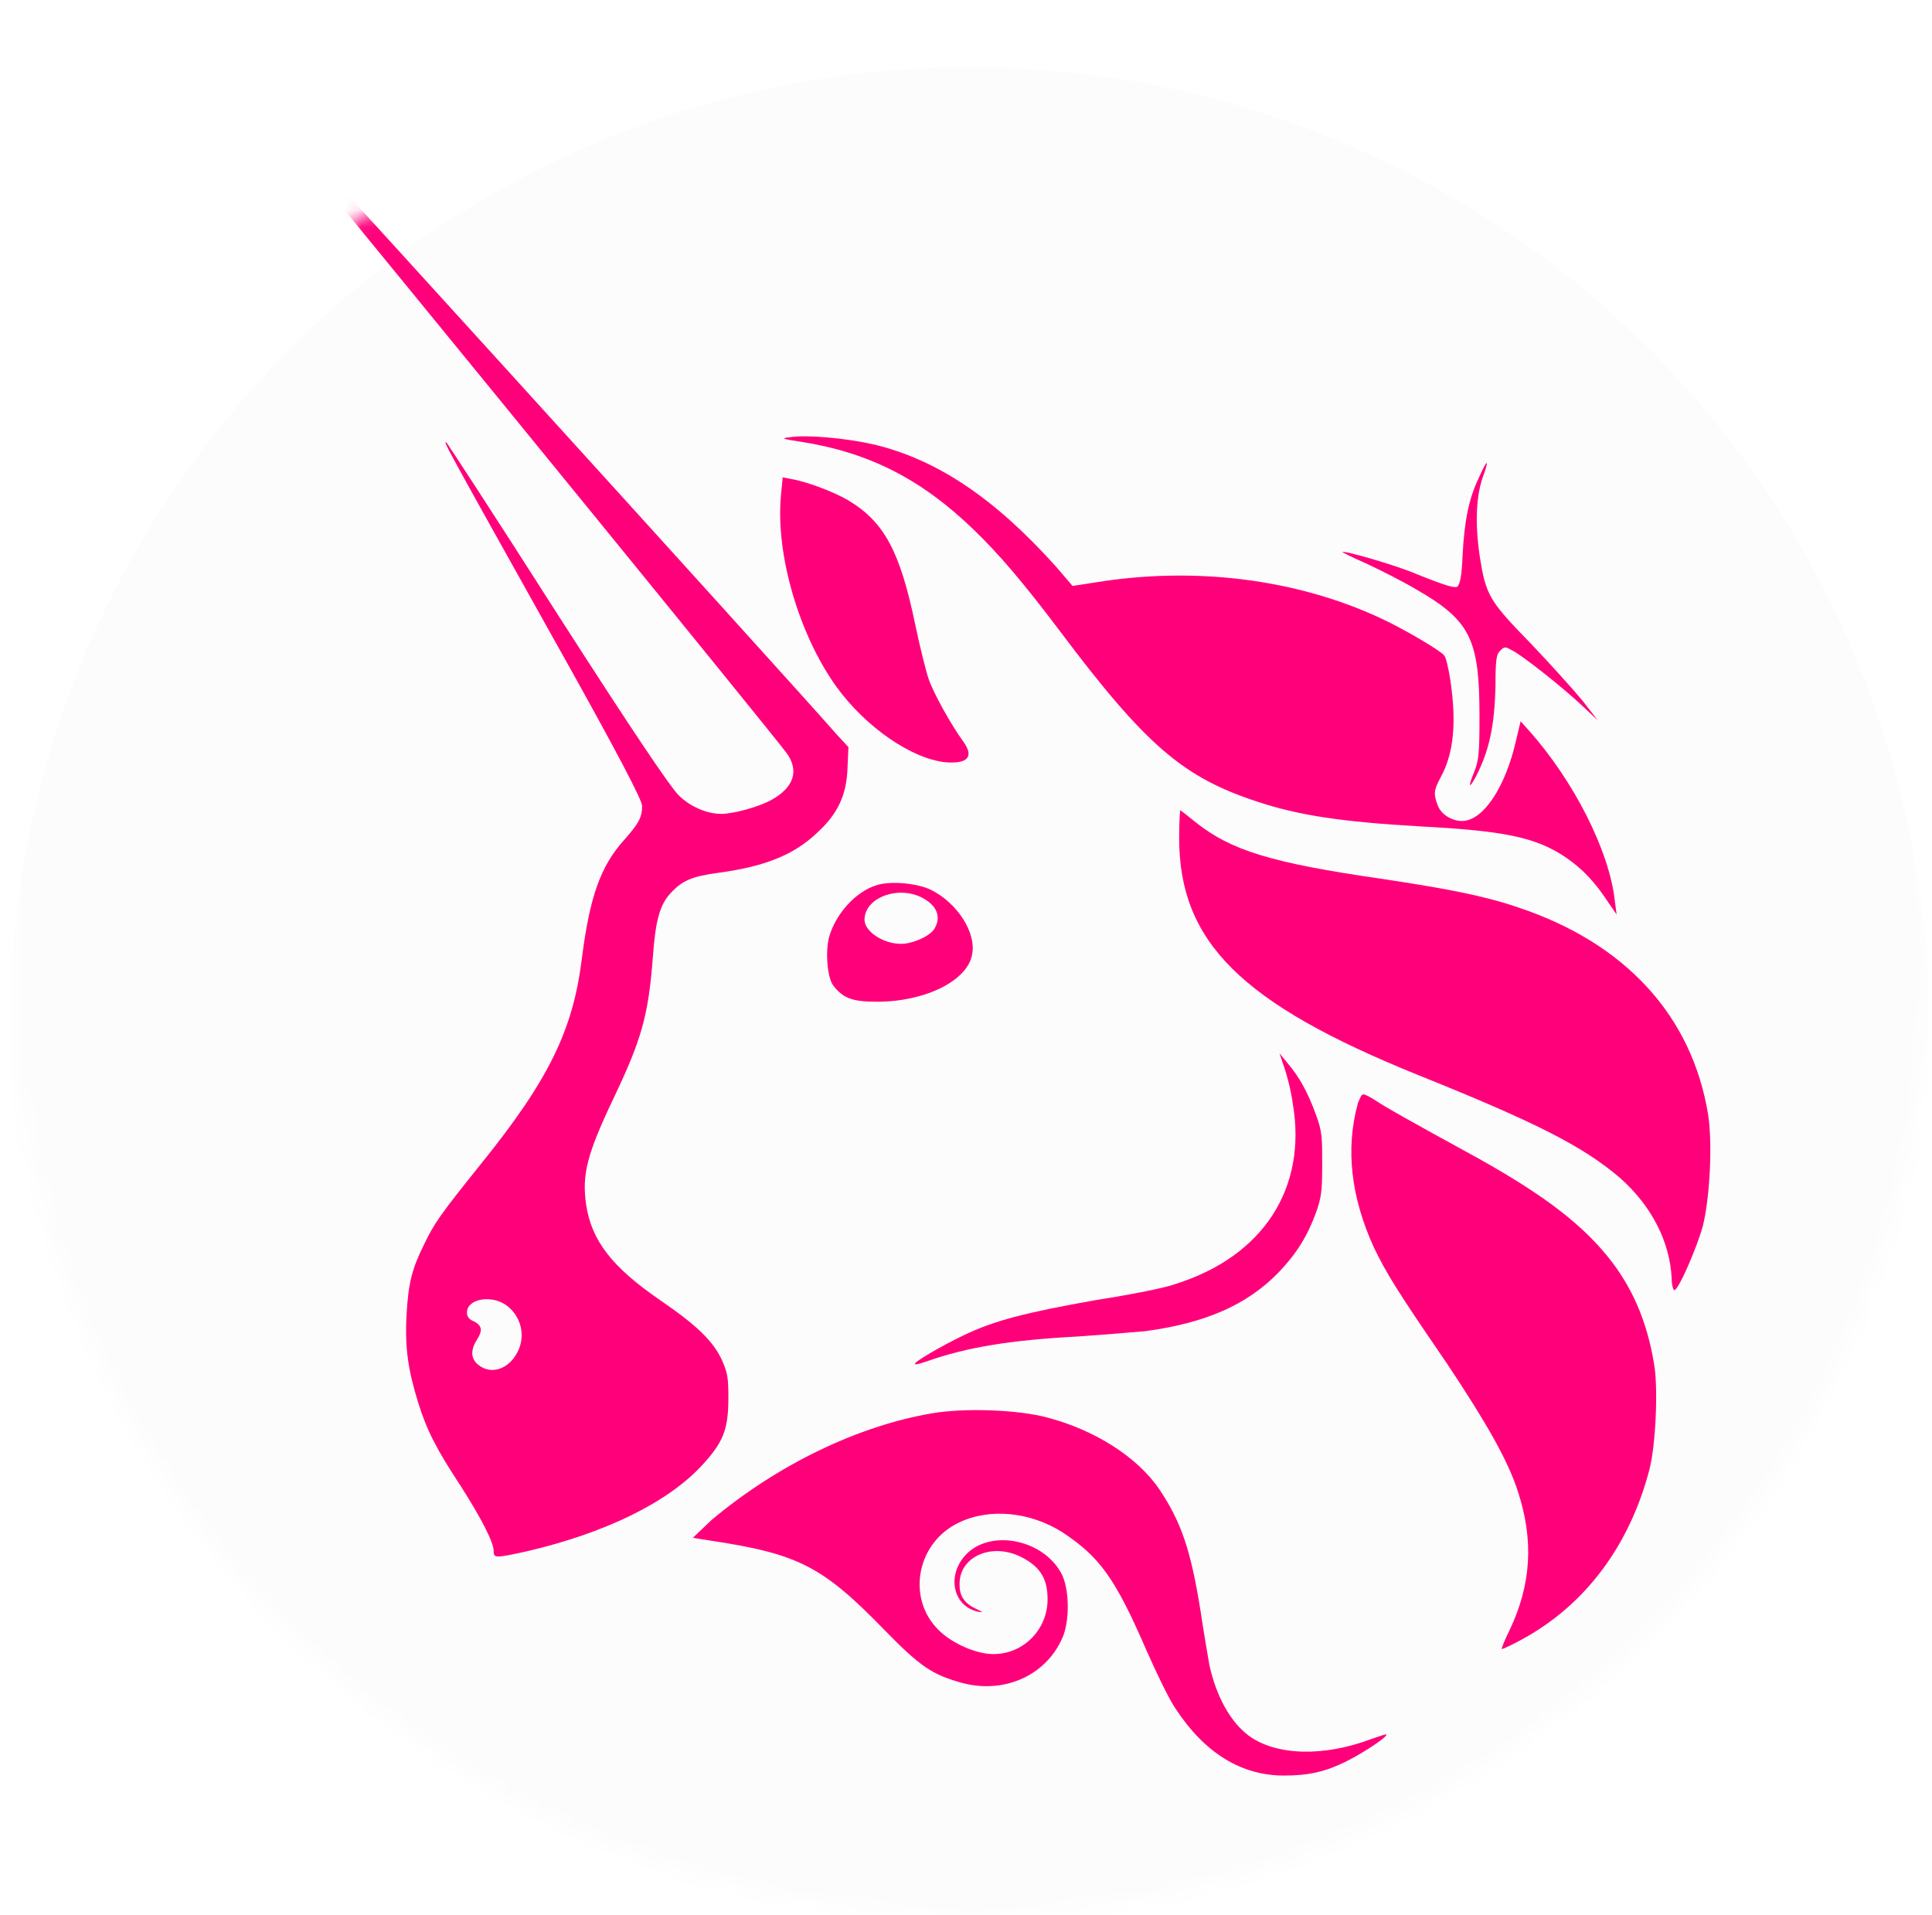 <svg fill="none" height="114" viewBox="0 0 115 114" width="115" xmlns="http://www.w3.org/2000/svg" xmlns:xlink="http://www.w3.org/1999/xlink"><filter id="a" color-interpolation-filters="sRGB" filterUnits="userSpaceOnUse" height="128" width="128.227" x="-6.398" y="-3"><feFlood flood-opacity="0" result="BackgroundImageFix"/><feColorMatrix in="SourceAlpha" result="hardAlpha" type="matrix" values="0 0 0 0 0 0 0 0 0 0 0 0 0 0 0 0 0 0 127 0"/><feOffset dy="4"/><feGaussianBlur stdDeviation="3.5"/><feComposite in2="hardAlpha" operator="out"/><feColorMatrix type="matrix" values="0 0 0 0 0 0 0 0 0 0 0 0 0 0 0 0 0 0 0.25 0"/><feBlend in2="BackgroundImageFix" mode="normal" result="effect1_dropShadow_1165_1869"/><feBlend in="SourceGraphic" in2="effect1_dropShadow_1165_1869" mode="normal" result="shape"/></filter><mask id="b" height="114" maskUnits="userSpaceOnUse" width="115" x="0" y="0"><ellipse cx="57.715" cy="57" fill="#d9d9d9" rx="57.113" ry="57"/></mask><g mask="url(#b)"><g filter="url(#a)"><ellipse cx="57.715" cy="57" fill="#fcfcfc" rx="57.113" ry="57"/></g><g fill="#ff007a"><path d="m47.648 26.291c-1.111-.159-1.164-.212-.635-.265 1.006-.159 3.334.053 4.974.424 3.81.901 7.25 3.233 10.902 7.314l.953 1.113 1.376-.212c5.874-.954 11.907-.212 16.934 2.12 1.376.636 3.546 1.908 3.81 2.226.106.106.265.795.37 1.484.37 2.491.212 4.346-.582 5.777-.423.795-.423 1.007-.159 1.696.212.53.847.901 1.429.901 1.27 0 2.593-2.014 3.228-4.823l.265-1.113.476.53c2.699 3.021 4.816 7.208 5.133 10.176l.106.795-.476-.689c-.794-1.219-1.535-2.014-2.54-2.703-1.799-1.219-3.704-1.59-8.732-1.855-4.551-.265-7.144-.636-9.684-1.484-4.34-1.431-6.562-3.286-11.695-10.123-2.276-3.021-3.704-4.664-5.133-6.042-3.122-3.021-6.245-4.611-10.319-5.247z"/><path d="m87.061 33.022c.106-2.014.37-3.339.953-4.558.212-.477.423-.901.476-.901.053 0-.053.371-.212.795-.423 1.166-.476 2.809-.212 4.664.37 2.385.529 2.703 3.069 5.3 1.164 1.219 2.54 2.756 3.069 3.392l.9 1.166-.9-.848c-1.111-1.06-3.651-3.074-4.234-3.339-.37-.212-.423-.212-.688.053-.212.212-.265.53-.265 2.067-.053 2.385-.37 3.869-1.164 5.406-.423.795-.476.636-.106-.265.265-.689.318-1.007.318-3.286 0-4.611-.529-5.724-3.757-7.579-.794-.477-2.17-1.166-2.963-1.537-.847-.371-1.482-.689-1.429-.689.106-.106 3.228.795 4.445 1.325 1.852.742 2.17.795 2.381.742.159-.159.265-.583.318-1.908z"/><path d="m49.816 40.92c-2.223-3.074-3.651-7.844-3.334-11.395l.106-1.113.529.106c.953.159 2.593.795 3.387 1.272 2.117 1.272 3.069 3.021 3.969 7.367.265 1.272.635 2.756.794 3.233.265.795 1.27 2.65 2.117 3.816.582.848.212 1.272-1.111 1.166-2.011-.212-4.71-2.067-6.456-4.452z"/><path d="m84.37 63.973c-10.478-4.24-14.182-7.897-14.182-14.098 0-.901.053-1.643.053-1.643.053 0 .423.318.9.689 2.117 1.696 4.498 2.438 11.113 3.392 3.863.583 6.086 1.007 8.097 1.696 6.403 2.12 10.372 6.466 11.325 12.349.264 1.696.106 4.929-.318 6.625-.37 1.325-1.429 3.763-1.693 3.816-.053 0-.159-.265-.159-.689-.106-2.226-1.217-4.346-3.069-5.989-2.223-1.908-5.08-3.339-12.066-6.148z"/><path d="m76.957 65.72c-.106-.795-.37-1.802-.529-2.226l-.265-.795.476.583c.688.795 1.217 1.749 1.693 3.074.37 1.007.37 1.325.37 2.968 0 1.59-.053 1.961-.37 2.862-.529 1.431-1.164 2.438-2.223 3.551-1.905 1.961-4.392 3.021-7.938 3.498-.635.053-2.434.212-4.022.318-3.969.212-6.615.636-8.996 1.484-.318.106-.635.212-.688.159-.106-.106 1.535-1.06 2.858-1.696 1.852-.901 3.757-1.378 7.938-2.12 2.064-.318 4.181-.742 4.71-.954 5.239-1.643 7.832-5.724 6.985-10.706z"/><path d="m81.779 74.255c-1.376-3.021-1.693-5.883-.953-8.586.106-.265.212-.53.318-.53.106 0 .423.159.741.371.635.424 1.958 1.166 5.345 3.021 4.287 2.332 6.721 4.134 8.414 6.201 1.482 1.802 2.381 3.869 2.805 6.413.265 1.431.106 4.876-.265 6.307-1.164 4.505-3.81 8.109-7.673 10.176-.582.318-1.058.53-1.111.53-.053 0 .159-.53.476-1.166 1.27-2.703 1.429-5.3.476-8.215-.582-1.802-1.799-3.975-4.234-7.632-2.911-4.24-3.599-5.353-4.339-6.89z"/><path d="m42.353 90.477c3.916-3.286 8.732-5.618 13.177-6.36 1.905-.318 5.08-.212 6.827.265 2.805.742 5.345 2.332 6.668 4.293 1.27 1.908 1.852 3.551 2.434 7.208.212 1.431.476 2.915.529 3.233.423 1.908 1.27 3.392 2.328 4.187 1.641 1.219 4.498 1.272 7.303.212.476-.159.9-.318.9-.265.106.106-1.323 1.06-2.276 1.537-1.323.689-2.381.901-3.81.901-2.54 0-4.71-1.325-6.456-3.975-.37-.53-1.111-2.067-1.746-3.498-1.852-4.293-2.805-5.565-4.974-6.996-1.905-1.219-4.339-1.484-6.192-.583-2.434 1.166-3.069 4.293-1.376 6.201.688.795 1.958 1.431 3.016 1.59 1.958.265 3.651-1.272 3.651-3.233 0-1.272-.476-2.014-1.746-2.597-1.693-.742-3.546.106-3.493 1.749 0 .689.318 1.113 1.006 1.431.423.212.423.212.106.159-1.535-.318-1.905-2.226-.688-3.445 1.482-1.484 4.604-.848 5.662 1.219.423.848.476 2.544.106 3.604-.9 2.332-3.44 3.551-6.033 2.862-1.746-.477-2.487-.954-4.604-3.127-3.704-3.816-5.133-4.558-10.425-5.353l-1.006-.159z"/><g clip-rule="evenodd" fill-rule="evenodd"><path d="m14.513 5.197c12.33 14.999 31.328 38.319 32.281 39.591.794 1.06.476 2.067-.847 2.809-.741.424-2.276.848-3.016.848-.847 0-1.852-.424-2.54-1.113-.476-.477-2.54-3.498-7.197-10.759-3.546-5.565-6.562-10.176-6.615-10.229-.212-.106-.212-.106 6.245 11.448 4.075 7.261 5.398 9.858 5.398 10.176 0 .689-.212 1.06-1.058 2.014-1.429 1.59-2.064 3.392-2.54 7.155-.529 4.187-1.958 7.155-6.033 12.19-2.381 2.968-2.752 3.498-3.334 4.717-.741 1.484-.953 2.332-1.058 4.24-.106 2.014.106 3.286.688 5.194.529 1.696 1.111 2.809 2.54 4.982 1.217 1.908 1.958 3.339 1.958 3.869 0 .424.106.424 2.011 0 4.551-1.06 8.308-2.862 10.372-5.088 1.27-1.378 1.588-2.12 1.588-4.028 0-1.219-.053-1.484-.37-2.226-.529-1.166-1.535-2.12-3.704-3.604-2.858-1.961-4.075-3.551-4.392-5.671-.265-1.802.053-3.021 1.641-6.36 1.641-3.445 2.064-4.876 2.328-8.374.159-2.226.423-3.127 1.058-3.816.688-.742 1.27-1.007 2.911-1.219 2.699-.371 4.445-1.06 5.821-2.385 1.217-1.113 1.746-2.226 1.799-3.869l.053-1.219-.688-.742c-2.487-2.862-36.938-40.81-37.097-40.81-.053 0 .794 1.007 1.799 2.279zm16.246 75.366c.582-1.007.265-2.279-.688-2.915-.9-.583-2.276-.318-2.276.477 0 .212.106.424.423.53.476.265.529.53.159 1.113-.37.583-.37 1.113.106 1.484.741.583 1.746.265 2.276-.689z"/><path d="m52.2 52.684c-1.27.371-2.487 1.749-2.858 3.127-.212.848-.106 2.385.265 2.862.582.742 1.111.954 2.593.954 2.911 0 5.398-1.272 5.662-2.809.265-1.272-.847-3.021-2.381-3.816-.794-.424-2.434-.583-3.281-.318zm3.387 2.65c.423-.636.265-1.325-.529-1.802-1.429-.901-3.599-.159-3.599 1.219 0 .689 1.111 1.431 2.17 1.431.688 0 1.641-.424 1.958-.848z"/></g></g></g></svg>